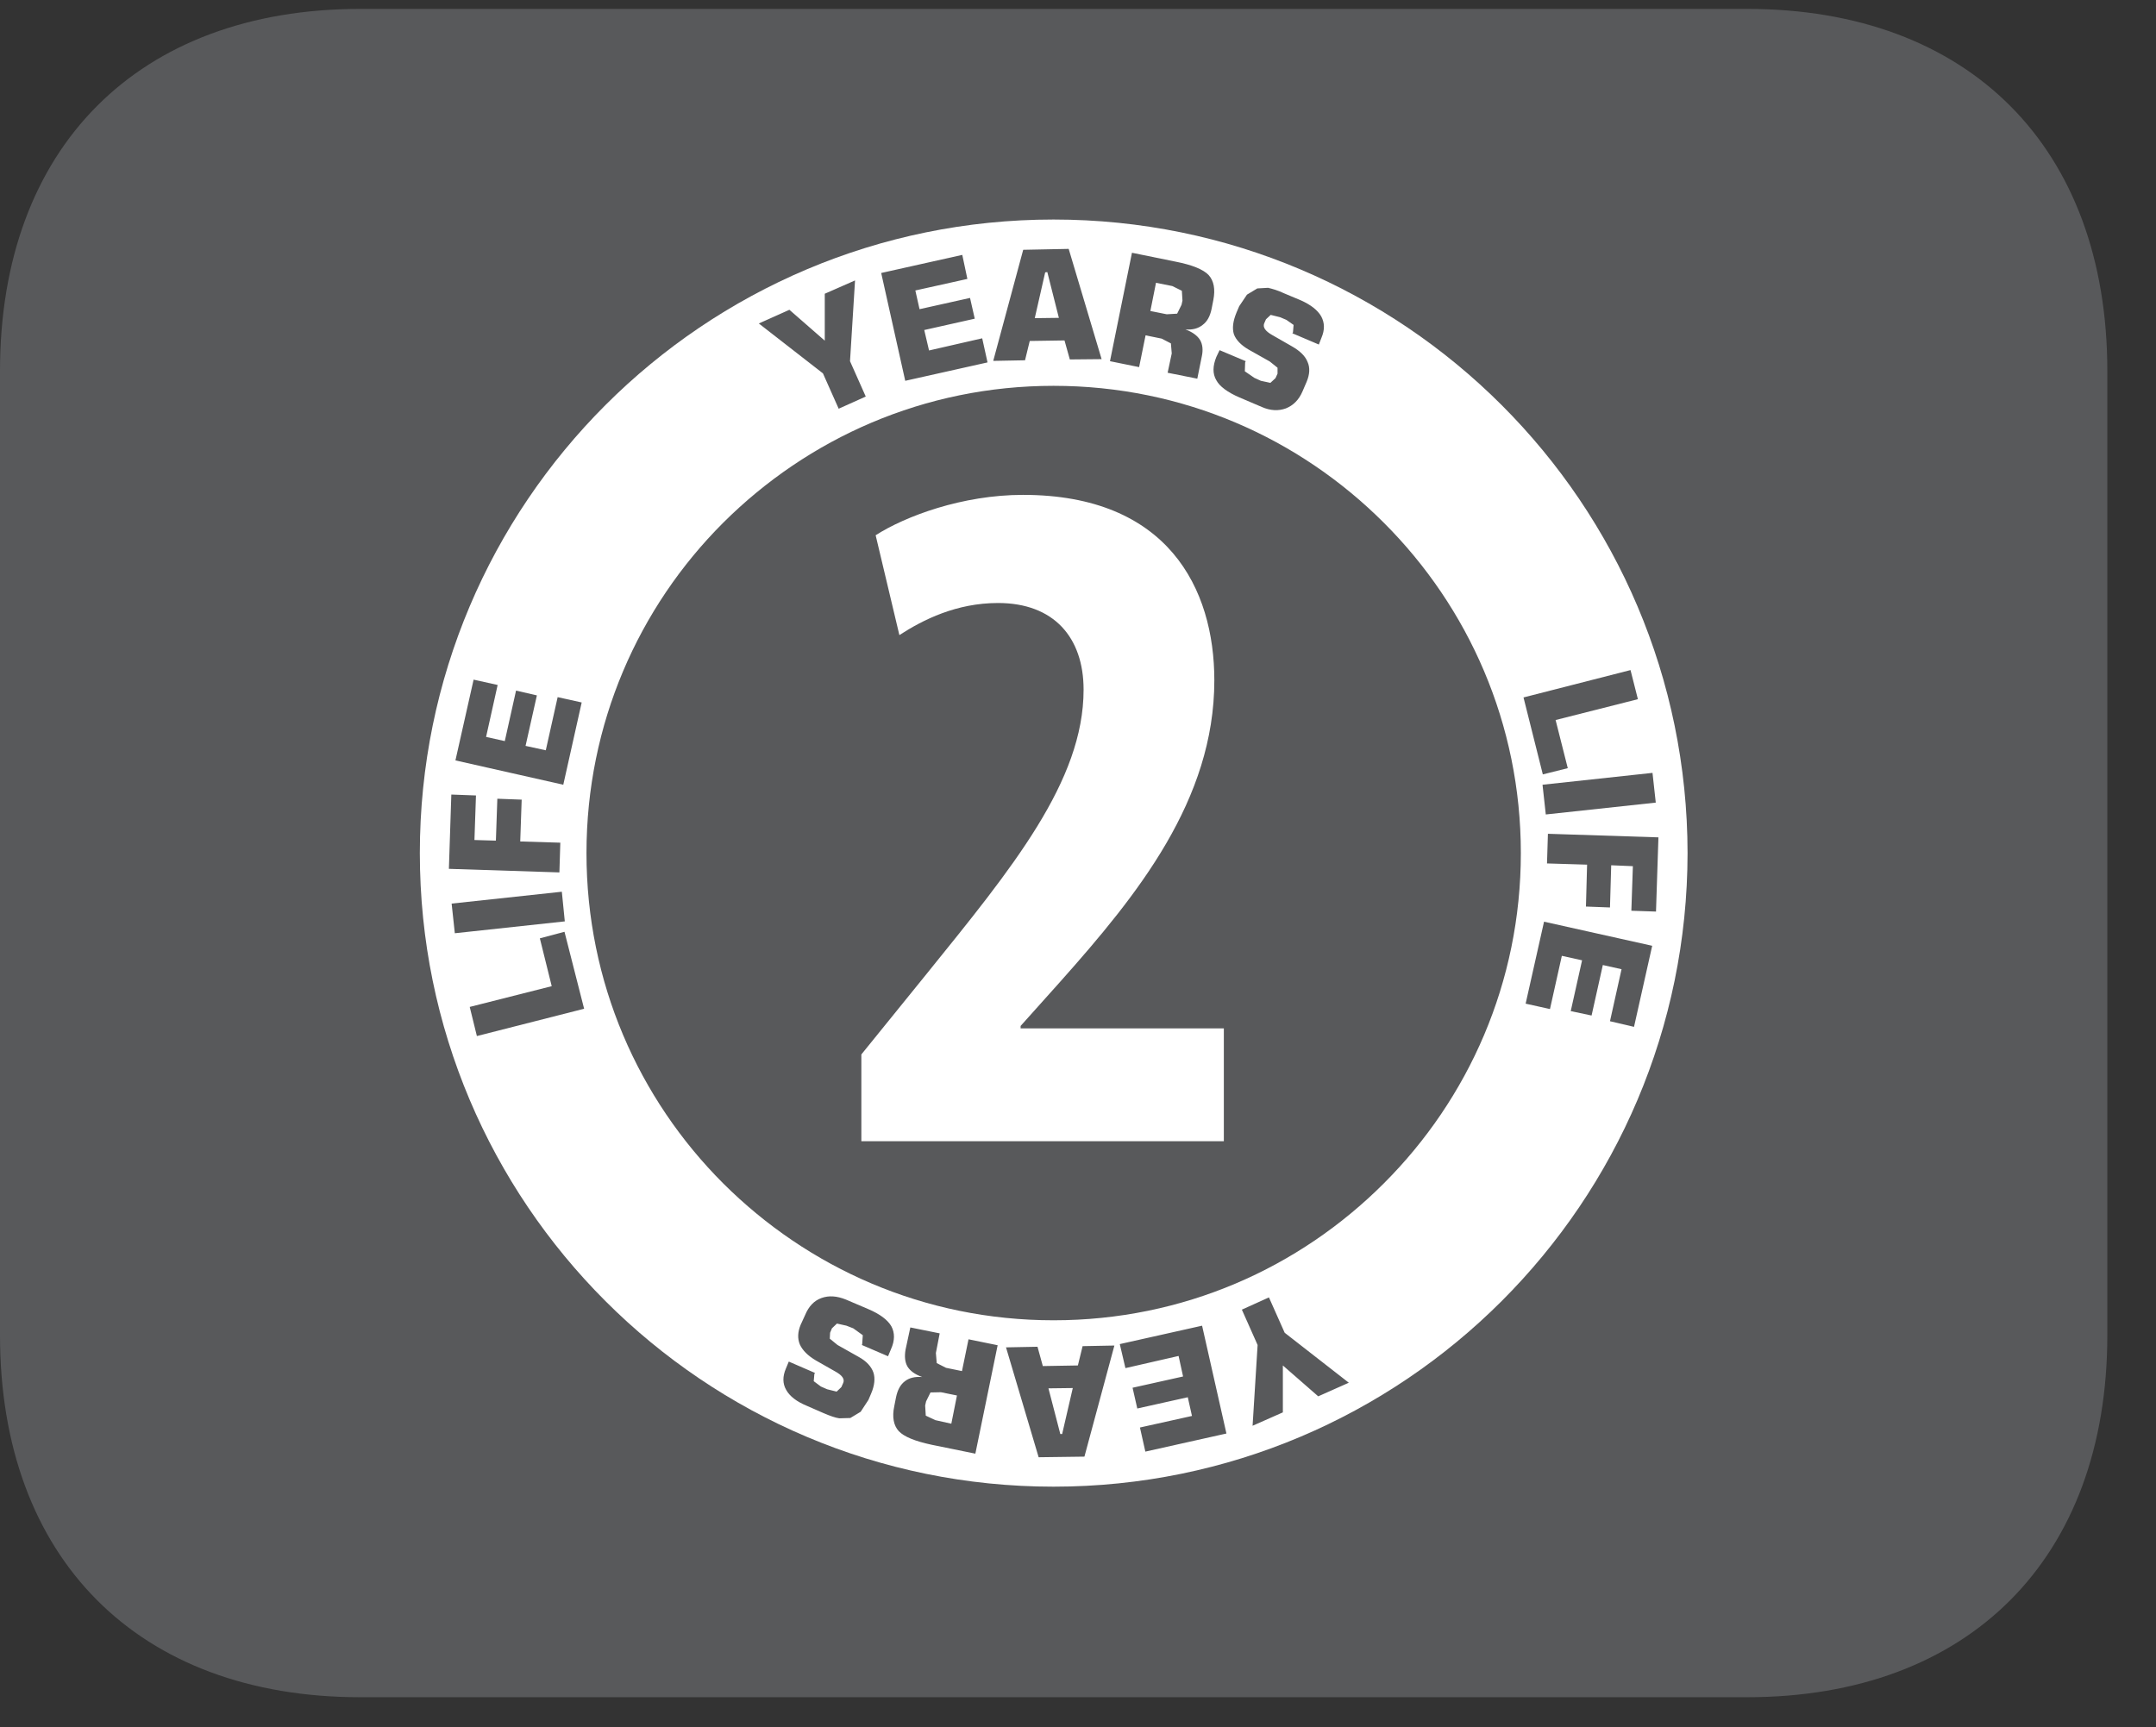 <?xml version="1.0" encoding="UTF-8"?>
<svg xmlns="http://www.w3.org/2000/svg" xmlns:xlink="http://www.w3.org/1999/xlink" width="28.347pt" height="22.716pt" viewBox="0 0 28.347 22.716" version="1.2">
<rect x="0" y="0" width="28.347" height="22.716" fill="#333333" stroke="none"/>
<defs>
<g>
<symbol overflow="visible" id="glyph0-0">
<path style="stroke:none;" d="M 0 0 L 6.703 0 L 6.703 -9.031 L 0 -9.031 Z M 3.359 -5.094 L 1.078 -8.391 L 5.625 -8.391 Z M 3.75 -4.516 L 6.031 -7.812 L 6.031 -1.219 Z M 1.078 -0.641 L 3.359 -3.938 L 5.625 -0.641 Z M 0.672 -7.812 L 2.953 -4.516 L 0.672 -1.219 Z M 0.672 -7.812 "/>
</symbol>
<symbol overflow="visible" id="glyph0-1">
<path style="stroke:none;" d="M 5.094 0 L 5.094 -1.484 L 2.422 -1.484 L 2.422 -1.516 L 2.953 -2.109 C 3.953 -3.234 4.969 -4.484 4.969 -6.062 C 4.969 -7.266 4.359 -8.5 2.453 -8.5 C 1.656 -8.5 0.906 -8.219 0.516 -7.969 L 0.828 -6.656 C 1.141 -6.859 1.578 -7.078 2.125 -7.078 C 2.859 -7.078 3.25 -6.625 3.25 -5.938 C 3.25 -4.734 2.312 -3.594 1.188 -2.203 L 0.328 -1.141 L 0.328 0 Z M 5.094 0 "/>
</symbol>
</g>
<clipPath id="clip1">
  <path d="M 0 0.117 L 27.707 0.117 L 27.707 22.32 L 0 22.32 Z M 0 0.117 "/>
</clipPath>
</defs>
<g id="surface1">
<g clip-path="url(#clip1)" clip-rule="nonzero">
<path style=" stroke:none;fill-rule:nonzero;fill:rgb(34.509%,34.901%,35.686%);fill-opacity:1;" d="M 27.707 17.559 L 27.707 4.879 C 27.707 1.941 25.891 0.117 22.969 0.117 L 4.738 0.117 C 1.816 0.117 0 1.941 0 4.879 L 0 17.559 C 0 20.496 1.816 22.32 4.738 22.32 L 22.969 22.32 C 25.891 22.32 27.707 20.496 27.707 17.559 "/>
</g>
<path style=" stroke:none;fill-rule:nonzero;fill:rgb(34.509%,34.901%,35.686%);fill-opacity:1;" d="M 5.723 7.195 L 21.984 7.195 L 21.984 15.242 L 5.723 15.242 Z M 5.723 7.195 "/>
<path style=" stroke:none;fill-rule:nonzero;fill:rgb(100%,100%,100%);fill-opacity:1;" d="M 19.996 11.219 C 19.996 12.918 19.309 14.449 18.195 15.562 C 17.082 16.676 15.555 17.363 13.852 17.363 C 12.152 17.363 10.625 16.676 9.508 15.562 C 8.395 14.449 7.711 12.918 7.711 11.219 C 7.711 9.52 8.395 7.988 9.508 6.875 C 10.625 5.762 12.152 5.074 13.852 5.074 C 15.555 5.074 17.082 5.762 18.195 6.875 C 19.309 7.988 19.996 9.52 19.996 11.219 L 22.188 11.219 C 22.184 6.617 18.453 2.887 13.852 2.887 C 9.25 2.887 5.52 6.617 5.52 11.219 C 5.52 15.82 9.25 19.551 13.852 19.551 C 18.453 19.551 22.184 15.82 22.188 11.219 Z M 19.996 11.219 "/>
<path style=" stroke:none;fill-rule:nonzero;fill:rgb(34.509%,34.901%,35.686%);fill-opacity:1;" d="M 17.734 18.184 L 17.332 18.363 L 16.867 17.957 L 16.867 18.574 L 16.469 18.75 L 16.535 17.688 L 16.328 17.223 L 16.684 17.062 L 16.891 17.527 Z M 16.035 4.605 L 16.379 4.75 L 16.371 4.766 L 16.367 4.883 L 16.492 4.969 L 16.578 5.008 L 16.703 5.035 L 16.77 4.973 L 16.797 4.914 L 16.797 4.836 L 16.695 4.754 L 16.418 4.598 C 16.316 4.539 16.25 4.469 16.223 4.395 C 16.199 4.316 16.211 4.223 16.258 4.109 L 16.293 4.027 L 16.395 3.875 L 16.531 3.793 L 16.672 3.785 C 16.723 3.797 16.797 3.816 16.887 3.859 L 17.102 3.949 C 17.234 4.008 17.324 4.078 17.371 4.16 C 17.418 4.246 17.418 4.34 17.375 4.441 L 17.34 4.531 L 16.992 4.383 L 17 4.371 L 17.008 4.273 L 16.914 4.207 L 16.832 4.172 L 16.707 4.141 L 16.645 4.199 L 16.621 4.254 C 16.602 4.305 16.637 4.355 16.727 4.406 L 16.98 4.551 C 17.09 4.613 17.16 4.68 17.191 4.758 C 17.227 4.836 17.219 4.926 17.18 5.02 L 17.125 5.148 C 17.078 5.258 17.004 5.332 16.906 5.371 C 16.809 5.406 16.703 5.402 16.59 5.352 L 16.297 5.227 C 16.141 5.16 16.035 5.082 15.992 5 C 15.941 4.914 15.945 4.812 15.992 4.695 Z M 15.125 4.09 L 15.34 4.133 L 15.477 4.125 L 15.535 4.008 L 15.547 3.953 L 15.539 3.824 L 15.414 3.762 L 15.199 3.719 Z M 14.594 4.75 L 14.883 3.324 L 15.457 3.441 C 15.676 3.484 15.82 3.543 15.891 3.617 C 15.961 3.695 15.98 3.805 15.953 3.945 L 15.93 4.062 C 15.91 4.16 15.871 4.23 15.812 4.273 C 15.754 4.32 15.68 4.34 15.586 4.332 C 15.68 4.367 15.742 4.414 15.777 4.469 C 15.812 4.527 15.82 4.602 15.801 4.688 L 15.742 4.98 L 15.352 4.902 L 15.406 4.648 L 15.395 4.516 L 15.273 4.453 L 15.062 4.41 L 14.977 4.828 Z M 13.605 4.184 L 13.922 4.18 L 13.77 3.578 L 13.742 3.582 Z M 13.059 4.746 L 13.453 3.285 L 14.051 3.273 L 14.484 4.723 L 14.066 4.727 L 13.996 4.477 L 13.539 4.484 L 13.477 4.738 Z M 11.902 5.008 L 11.586 3.59 L 12.652 3.352 L 12.719 3.668 L 12.035 3.82 L 12.09 4.066 L 12.754 3.918 L 12.816 4.191 L 12.152 4.34 L 12.215 4.609 L 12.914 4.449 L 12.984 4.766 Z M 9.977 4.254 L 10.379 4.074 L 10.844 4.48 L 10.844 3.863 L 11.242 3.688 L 11.176 4.75 L 11.383 5.215 L 11.027 5.375 L 10.82 4.91 Z M 7.406 10.32 L 5.988 10 L 6.227 8.938 L 6.543 9.008 L 6.391 9.691 L 6.637 9.746 L 6.785 9.082 L 7.059 9.145 L 6.91 9.809 L 7.176 9.867 L 7.332 9.168 L 7.648 9.238 Z M 7.355 11.473 L 5.902 11.426 L 5.934 10.449 L 6.258 10.461 L 6.238 11.047 L 6.52 11.055 L 6.539 10.504 L 6.859 10.516 L 6.84 11.066 L 7.367 11.082 Z M 7.426 12.117 L 5.98 12.273 L 5.938 11.883 L 7.387 11.727 Z M 7.68 13.266 L 6.27 13.625 L 6.176 13.242 L 7.254 12.969 L 7.098 12.34 L 7.422 12.254 Z M 20.301 12.121 L 21.723 12.438 L 21.484 13.504 L 21.168 13.43 L 21.32 12.746 L 21.074 12.691 L 20.926 13.355 L 20.652 13.297 L 20.801 12.629 L 20.535 12.57 L 20.379 13.27 L 20.059 13.199 Z M 20.352 10.965 L 21.805 11.012 L 21.773 11.988 L 21.449 11.977 L 21.469 11.391 L 21.184 11.379 L 21.168 11.934 L 20.852 11.922 L 20.867 11.371 L 20.34 11.355 Z M 20.281 10.32 L 21.727 10.164 L 21.77 10.555 L 20.324 10.711 Z M 20.031 9.172 L 21.438 8.812 L 21.535 9.195 L 20.453 9.469 L 20.613 10.102 L 20.285 10.184 Z M 11.676 17.836 L 11.332 17.688 L 11.336 17.676 L 11.344 17.559 L 11.219 17.469 L 11.129 17.434 L 11.004 17.406 L 10.938 17.469 L 10.914 17.527 L 10.91 17.605 L 11.012 17.688 L 11.289 17.844 C 11.395 17.902 11.457 17.973 11.484 18.051 C 11.508 18.125 11.5 18.219 11.453 18.328 L 11.418 18.41 L 11.316 18.566 L 11.18 18.648 L 11.035 18.652 C 10.984 18.645 10.914 18.621 10.824 18.582 L 10.609 18.488 C 10.477 18.434 10.383 18.363 10.336 18.277 C 10.289 18.195 10.289 18.102 10.332 18 L 10.371 17.906 L 10.715 18.055 L 10.707 18.07 L 10.699 18.164 L 10.793 18.234 L 10.875 18.27 L 11 18.301 L 11.062 18.242 L 11.086 18.188 C 11.109 18.137 11.074 18.086 10.98 18.035 L 10.727 17.891 C 10.621 17.828 10.551 17.758 10.516 17.68 C 10.484 17.602 10.488 17.516 10.527 17.422 L 10.586 17.293 C 10.633 17.18 10.703 17.105 10.801 17.07 C 10.898 17.035 11.004 17.043 11.121 17.09 L 11.414 17.215 C 11.57 17.281 11.672 17.359 11.719 17.441 C 11.766 17.527 11.766 17.629 11.715 17.742 Z M 12.582 18.352 L 12.371 18.309 L 12.234 18.312 L 12.176 18.43 L 12.164 18.484 L 12.172 18.617 L 12.297 18.676 L 12.508 18.723 Z M 13.117 17.691 L 12.824 19.117 L 12.25 19 C 12.031 18.953 11.887 18.895 11.816 18.82 C 11.75 18.746 11.727 18.637 11.758 18.492 L 11.781 18.375 C 11.801 18.281 11.836 18.211 11.898 18.164 C 11.953 18.121 12.027 18.102 12.125 18.109 C 12.027 18.074 11.965 18.027 11.93 17.969 C 11.898 17.91 11.891 17.84 11.906 17.75 L 11.969 17.457 L 12.355 17.535 L 12.305 17.793 L 12.316 17.926 L 12.438 17.988 L 12.648 18.031 L 12.734 17.613 Z M 14.105 18.254 L 13.785 18.258 L 13.941 18.859 L 13.965 18.859 Z M 14.652 17.695 L 14.258 19.156 L 13.656 19.164 L 13.227 17.719 L 13.641 17.711 L 13.711 17.965 L 14.172 17.957 L 14.234 17.703 Z M 15.805 17.434 L 16.125 18.852 L 15.059 19.09 L 14.988 18.773 L 15.672 18.621 L 15.617 18.375 L 14.953 18.523 L 14.891 18.25 L 15.555 18.102 L 15.496 17.832 L 14.797 17.992 L 14.723 17.676 Z M 15.805 17.434 "/>
<g style="fill:rgb(100%,100%,100%);fill-opacity:1;">
  <use xlink:href="#glyph0-1" x="10.997" y="15.008"/>
</g>
</g>
</svg>
